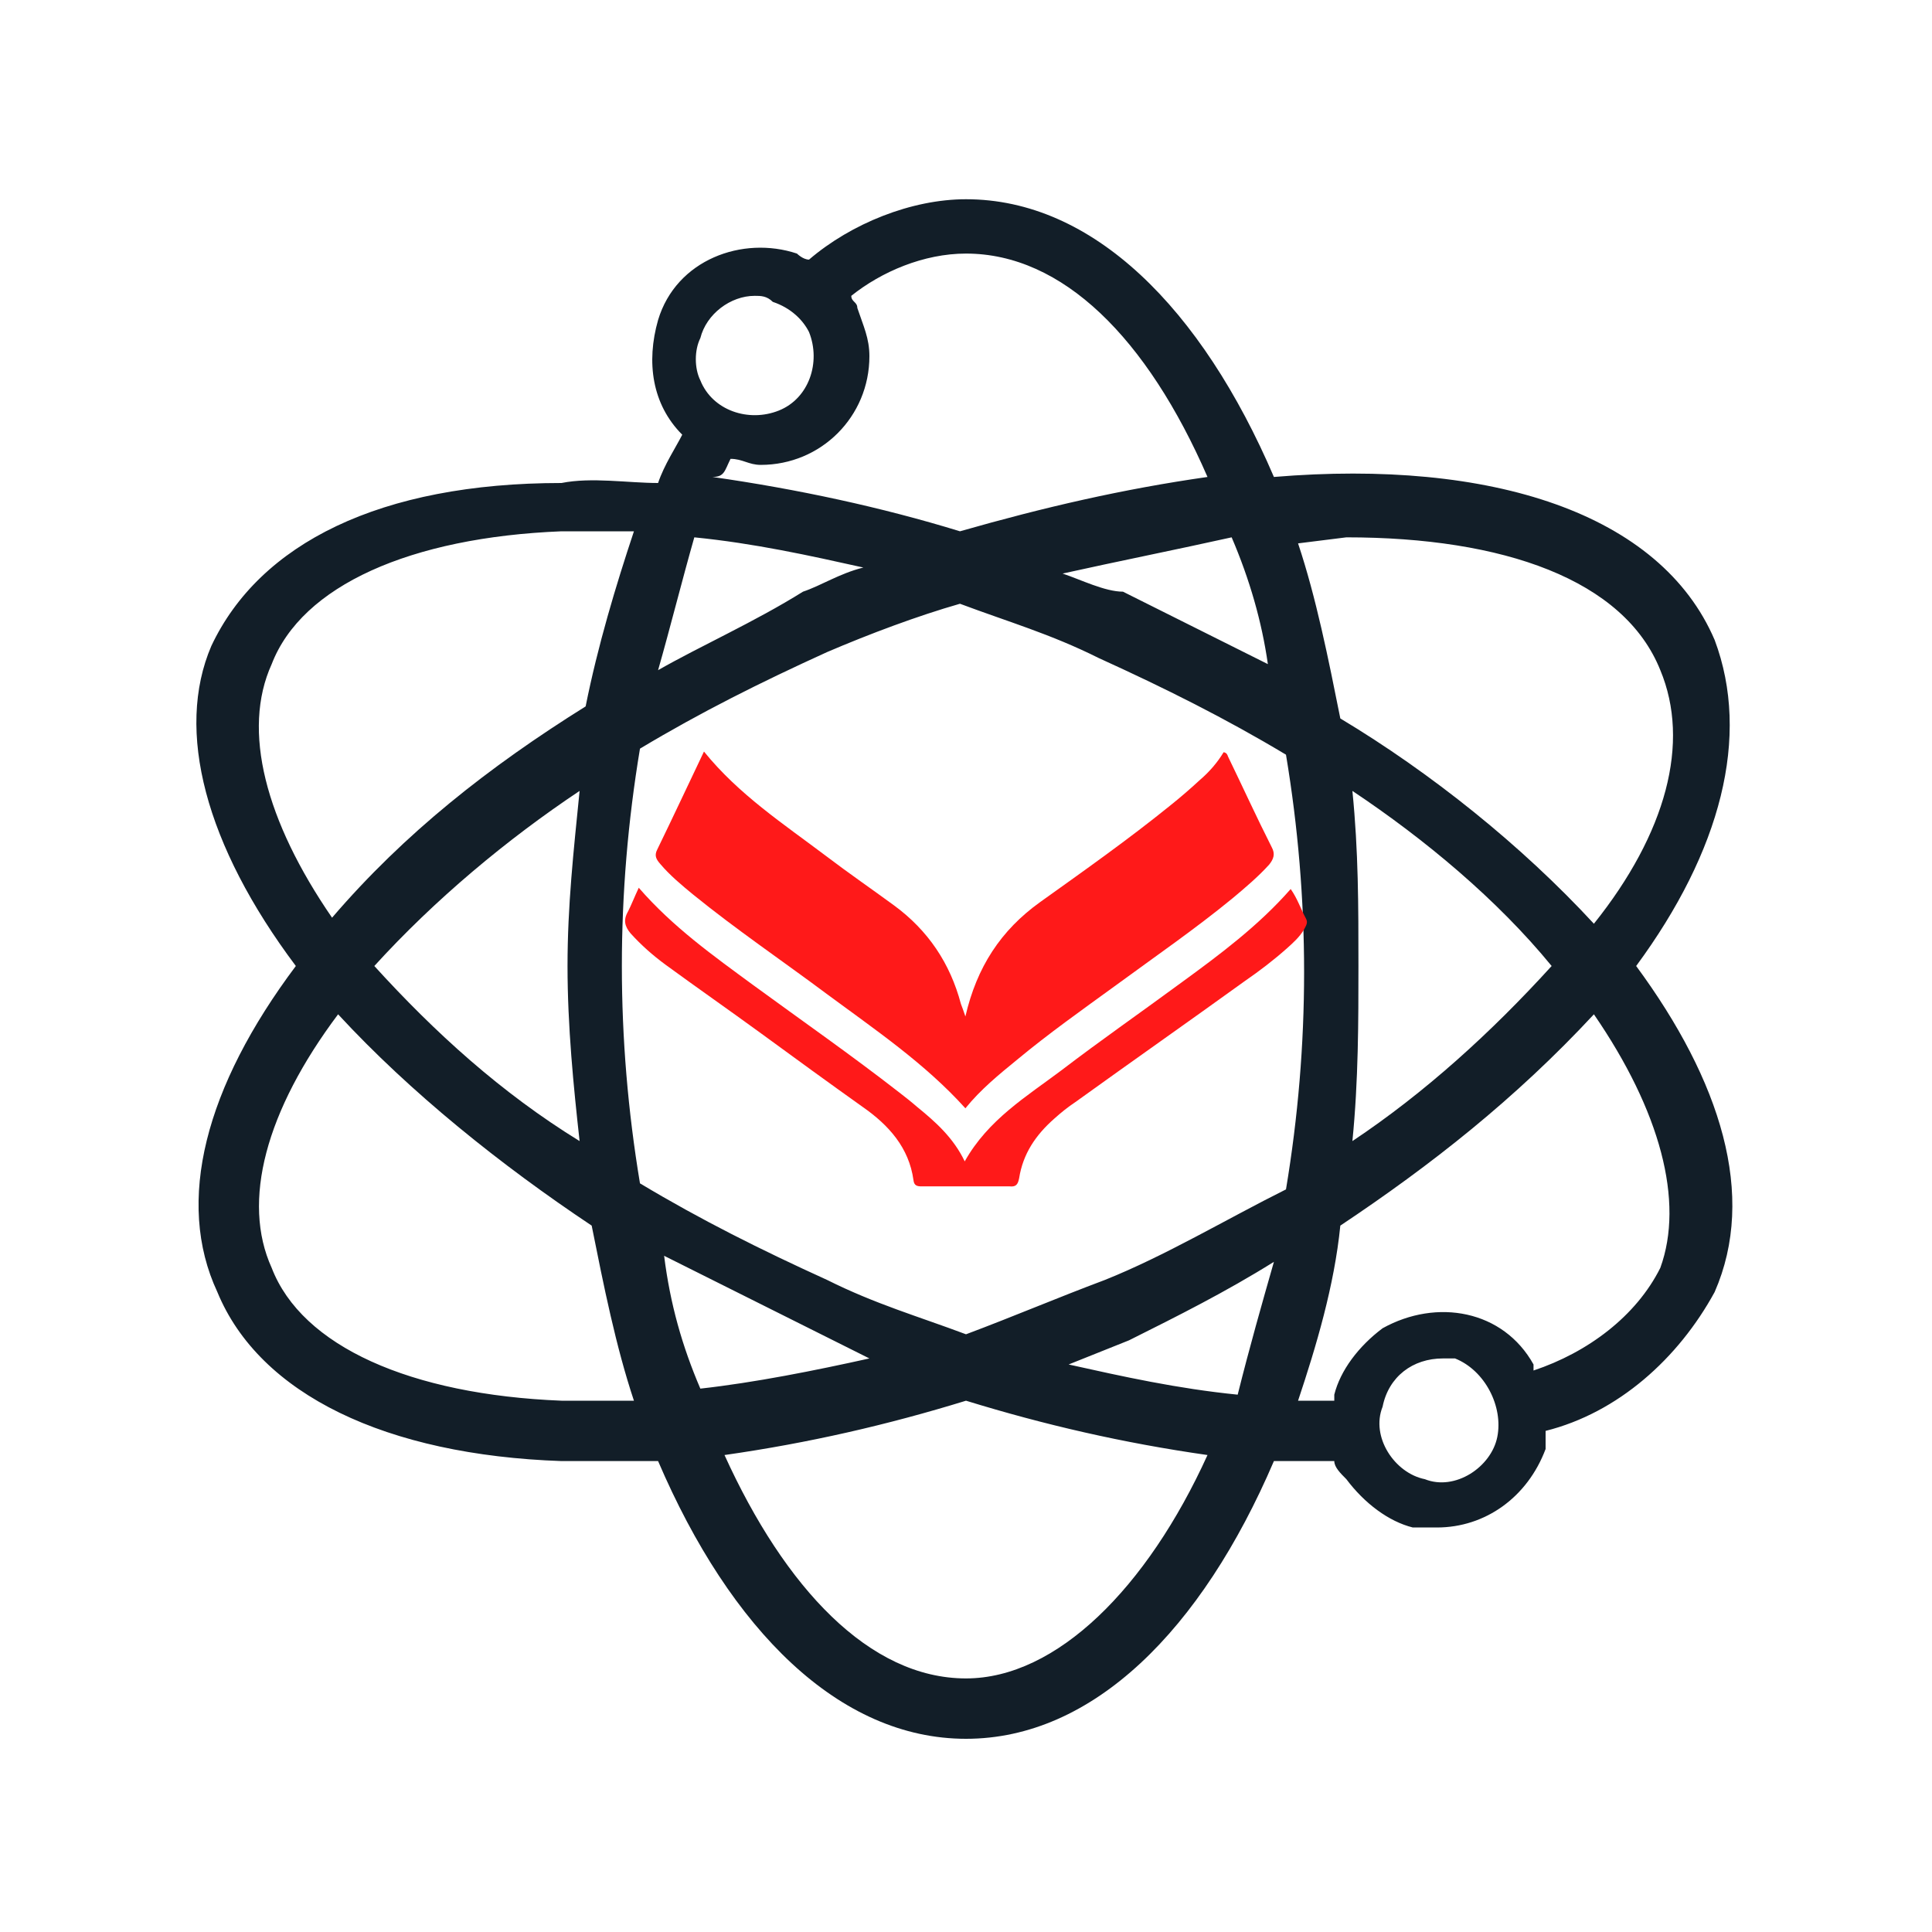 <svg width="32" height="32" viewBox="0 0 32 32" fill="none" xmlns="http://www.w3.org/2000/svg">
<path d="M28.4 10.6C27.5 8.5 24.7 7.6 21.1 7.9C19.9 5.1 18.1 3.3 16 3.3C15.1 3.3 14.1 3.7 13.4 4.3C13.3 4.3 13.2 4.2 13.2 4.2C12.3 3.9 11.2 4.3 10.9 5.3C10.7 6 10.8 6.7 11.3 7.2C11.2 7.4 11 7.7 10.9 8C10.4 8 9.8 7.9 9.3 8C6.3 8 4.3 9 3.5 10.7C2.9 12.1 3.4 14 4.9 16C3.4 18 2.9 19.9 3.6 21.4C4.3 23.1 6.4 24.1 9.3 24.2H9.7C10.1 24.2 10.5 24.2 10.9 24.2C12.1 27 13.9 28.8 16 28.8C18.1 28.8 19.9 27 21.1 24.2C21.4 24.2 21.8 24.2 22.1 24.2C22.1 24.3 22.2 24.4 22.3 24.5C22.6 24.9 23 25.2 23.4 25.3C23.5 25.3 23.7 25.3 23.8 25.3C24.6 25.3 25.3 24.8 25.6 24C25.6 23.9 25.6 23.8 25.6 23.7C26.8 23.4 27.8 22.5 28.4 21.4C29.1 19.8 28.5 17.9 27.1 16C28.5 14.1 29 12.2 28.4 10.6ZM22.3 8.9C24.9 8.9 26.9 9.6 27.5 11.1C28 12.3 27.6 13.8 26.4 15.3C25.2 14 23.7 12.8 22.2 11.9C22 10.9 21.8 9.9 21.5 9L22.3 8.9ZM18.3 21.2C17.5 21.5 16.8 21.8 16 22.1C15.2 21.8 14.5 21.6 13.7 21.2C12.6 20.7 11.6 20.2 10.6 19.6C10.2 17.2 10.2 14.8 10.6 12.4C11.6 11.8 12.6 11.3 13.7 10.8C14.4 10.5 15.2 10.2 15.9 10C16.7 10.3 17.4 10.5 18.2 10.9C19.3 11.4 20.3 11.9 21.3 12.5C21.5 13.7 21.6 14.9 21.6 16.1C21.6 17.3 21.5 18.5 21.3 19.7C20.3 20.2 19.3 20.8 18.3 21.2ZM21.1 20.9C20.9 21.6 20.7 22.3 20.5 23.1C19.5 23 18.6 22.8 17.7 22.6L18.7 22.2C19.5 21.8 20.3 21.4 21.1 20.9ZM14.4 22.5C13.5 22.7 12.5 22.9 11.6 23C11.3 22.3 11.1 21.6 11 20.8C11.8 21.2 12.6 21.6 13.4 22L14.4 22.5ZM9.6 18.9C8.3 18.1 7.2 17.1 6.2 16C7.2 14.9 8.4 13.9 9.6 13.1C9.5 14.1 9.4 15 9.4 16C9.4 17 9.5 18 9.6 18.9ZM10.9 11.1C11.1 10.4 11.3 9.6 11.5 8.9C12.5 9 13.4 9.2 14.3 9.4C13.9 9.5 13.6 9.7 13.3 9.8C12.5 10.3 11.6 10.7 10.9 11.1ZM17.6 9.5C18.5 9.3 19.5 9.1 20.4 8.9C20.7 9.6 20.9 10.3 21 11C20.2 10.6 19.4 10.2 18.6 9.8C18.3 9.8 17.9 9.6 17.6 9.5ZM22.4 13.1C23.6 13.9 24.8 14.9 25.7 16C24.7 17.1 23.6 18.1 22.4 18.9C22.5 17.9 22.5 16.9 22.5 16C22.5 15 22.5 14.1 22.4 13.1ZM11.6 5.6C11.7 5.2 12.1 4.9 12.5 4.9C12.6 4.9 12.7 4.9 12.8 5C13.1 5.1 13.3 5.3 13.4 5.5C13.6 6 13.4 6.6 12.9 6.8C12.4 7 11.8 6.8 11.6 6.3C11.5 6.1 11.5 5.8 11.6 5.6ZM12.1 7.6C12.3 7.6 12.4 7.7 12.6 7.7C13.6 7.7 14.4 6.9 14.4 5.9C14.4 5.6 14.3 5.4 14.2 5.1C14.2 5 14.1 5 14.1 4.9C14.6 4.5 15.3 4.2 16 4.2C17.6 4.2 19 5.6 20 7.9C18.6 8.1 17.3 8.4 15.9 8.8C14.6 8.4 13.2 8.1 11.8 7.9C12 7.9 12 7.8 12.1 7.6ZM4.5 11C5 9.7 6.8 8.9 9.3 8.8C9.7 8.8 10.1 8.8 10.5 8.8C10.2 9.7 9.9 10.7 9.7 11.7C8.1 12.7 6.7 13.8 5.5 15.2C4.4 13.6 4 12.1 4.5 11ZM9.3 23.2C6.8 23.1 5 22.3 4.5 21C4 19.9 4.4 18.4 5.6 16.8C6.8 18.1 8.3 19.3 9.8 20.3C10 21.3 10.2 22.3 10.5 23.2C10.1 23.2 9.7 23.2 9.3 23.2ZM16 27.8C14.4 27.8 13 26.3 12 24.1C13.4 23.9 14.7 23.6 16 23.2C17.3 23.6 18.6 23.9 20 24.1C19 26.3 17.5 27.8 16 27.8ZM24.8 23.8C24.7 24.3 24.1 24.7 23.6 24.5C23.1 24.4 22.7 23.8 22.9 23.3C23 22.8 23.4 22.5 23.9 22.5C24 22.5 24.1 22.5 24.1 22.5C24.6 22.7 24.9 23.3 24.8 23.8C24.7 23.8 24.7 23.8 24.8 23.8ZM27.5 21C27.1 21.8 26.3 22.4 25.4 22.7V22.6C24.9 21.7 23.8 21.5 22.9 22C22.5 22.3 22.2 22.7 22.1 23.1C22.1 23.1 22.1 23.1 22.1 23.2H21.5C21.8 22.3 22.1 21.3 22.2 20.3C23.7 19.3 25.1 18.2 26.4 16.8C27.5 18.4 27.9 19.9 27.5 21Z" fill="#121E28"/>
<path d="M15.99 16.836C16.178 16.018 16.577 15.408 17.227 14.942C17.95 14.425 18.684 13.907 19.375 13.348C19.543 13.214 19.711 13.069 19.868 12.924C20.025 12.79 20.162 12.634 20.267 12.459C20.319 12.469 20.329 12.5 20.34 12.531C20.581 13.028 20.812 13.535 21.063 14.031C21.126 14.145 21.095 14.228 21.021 14.321C20.833 14.528 20.623 14.704 20.413 14.88C19.795 15.387 19.134 15.842 18.485 16.318C17.929 16.722 17.373 17.115 16.849 17.55C16.545 17.798 16.241 18.046 15.99 18.357C15.319 17.612 14.491 17.053 13.694 16.463C12.96 15.915 12.195 15.397 11.482 14.818C11.293 14.663 11.094 14.497 10.937 14.311C10.874 14.238 10.832 14.176 10.885 14.073C11.147 13.535 11.398 12.997 11.66 12.448C12.237 13.162 12.981 13.649 13.694 14.187C14.061 14.466 14.438 14.725 14.805 14.994C15.371 15.408 15.738 15.956 15.916 16.629C15.937 16.68 15.958 16.743 15.99 16.836Z" fill="#FF1919"/>
<path d="M10.58 14.704C11.146 15.356 11.817 15.832 12.478 16.318C13.285 16.908 14.102 17.477 14.899 18.098C14.993 18.171 15.098 18.253 15.193 18.336C15.497 18.584 15.79 18.843 15.979 19.236C16.367 18.543 17.006 18.16 17.583 17.726C18.233 17.229 18.904 16.763 19.564 16.277C20.203 15.811 20.843 15.335 21.378 14.725C21.493 14.89 21.545 15.056 21.629 15.211C21.671 15.284 21.629 15.335 21.598 15.397C21.524 15.521 21.419 15.615 21.315 15.708C21.094 15.904 20.864 16.08 20.623 16.246C19.69 16.919 18.746 17.581 17.813 18.253C17.688 18.336 17.572 18.429 17.457 18.533C17.153 18.802 16.943 19.112 16.88 19.516C16.859 19.619 16.828 19.661 16.723 19.65C16.241 19.65 15.748 19.65 15.266 19.65C15.193 19.65 15.14 19.64 15.13 19.547C15.056 19.009 14.721 18.636 14.291 18.336C13.725 17.933 13.17 17.529 12.604 17.115C12.079 16.732 11.545 16.36 11.021 15.977C10.811 15.822 10.622 15.656 10.444 15.459C10.35 15.346 10.318 15.242 10.402 15.097C10.455 14.994 10.507 14.859 10.58 14.704Z" fill="#FF1919"/>
</svg>
